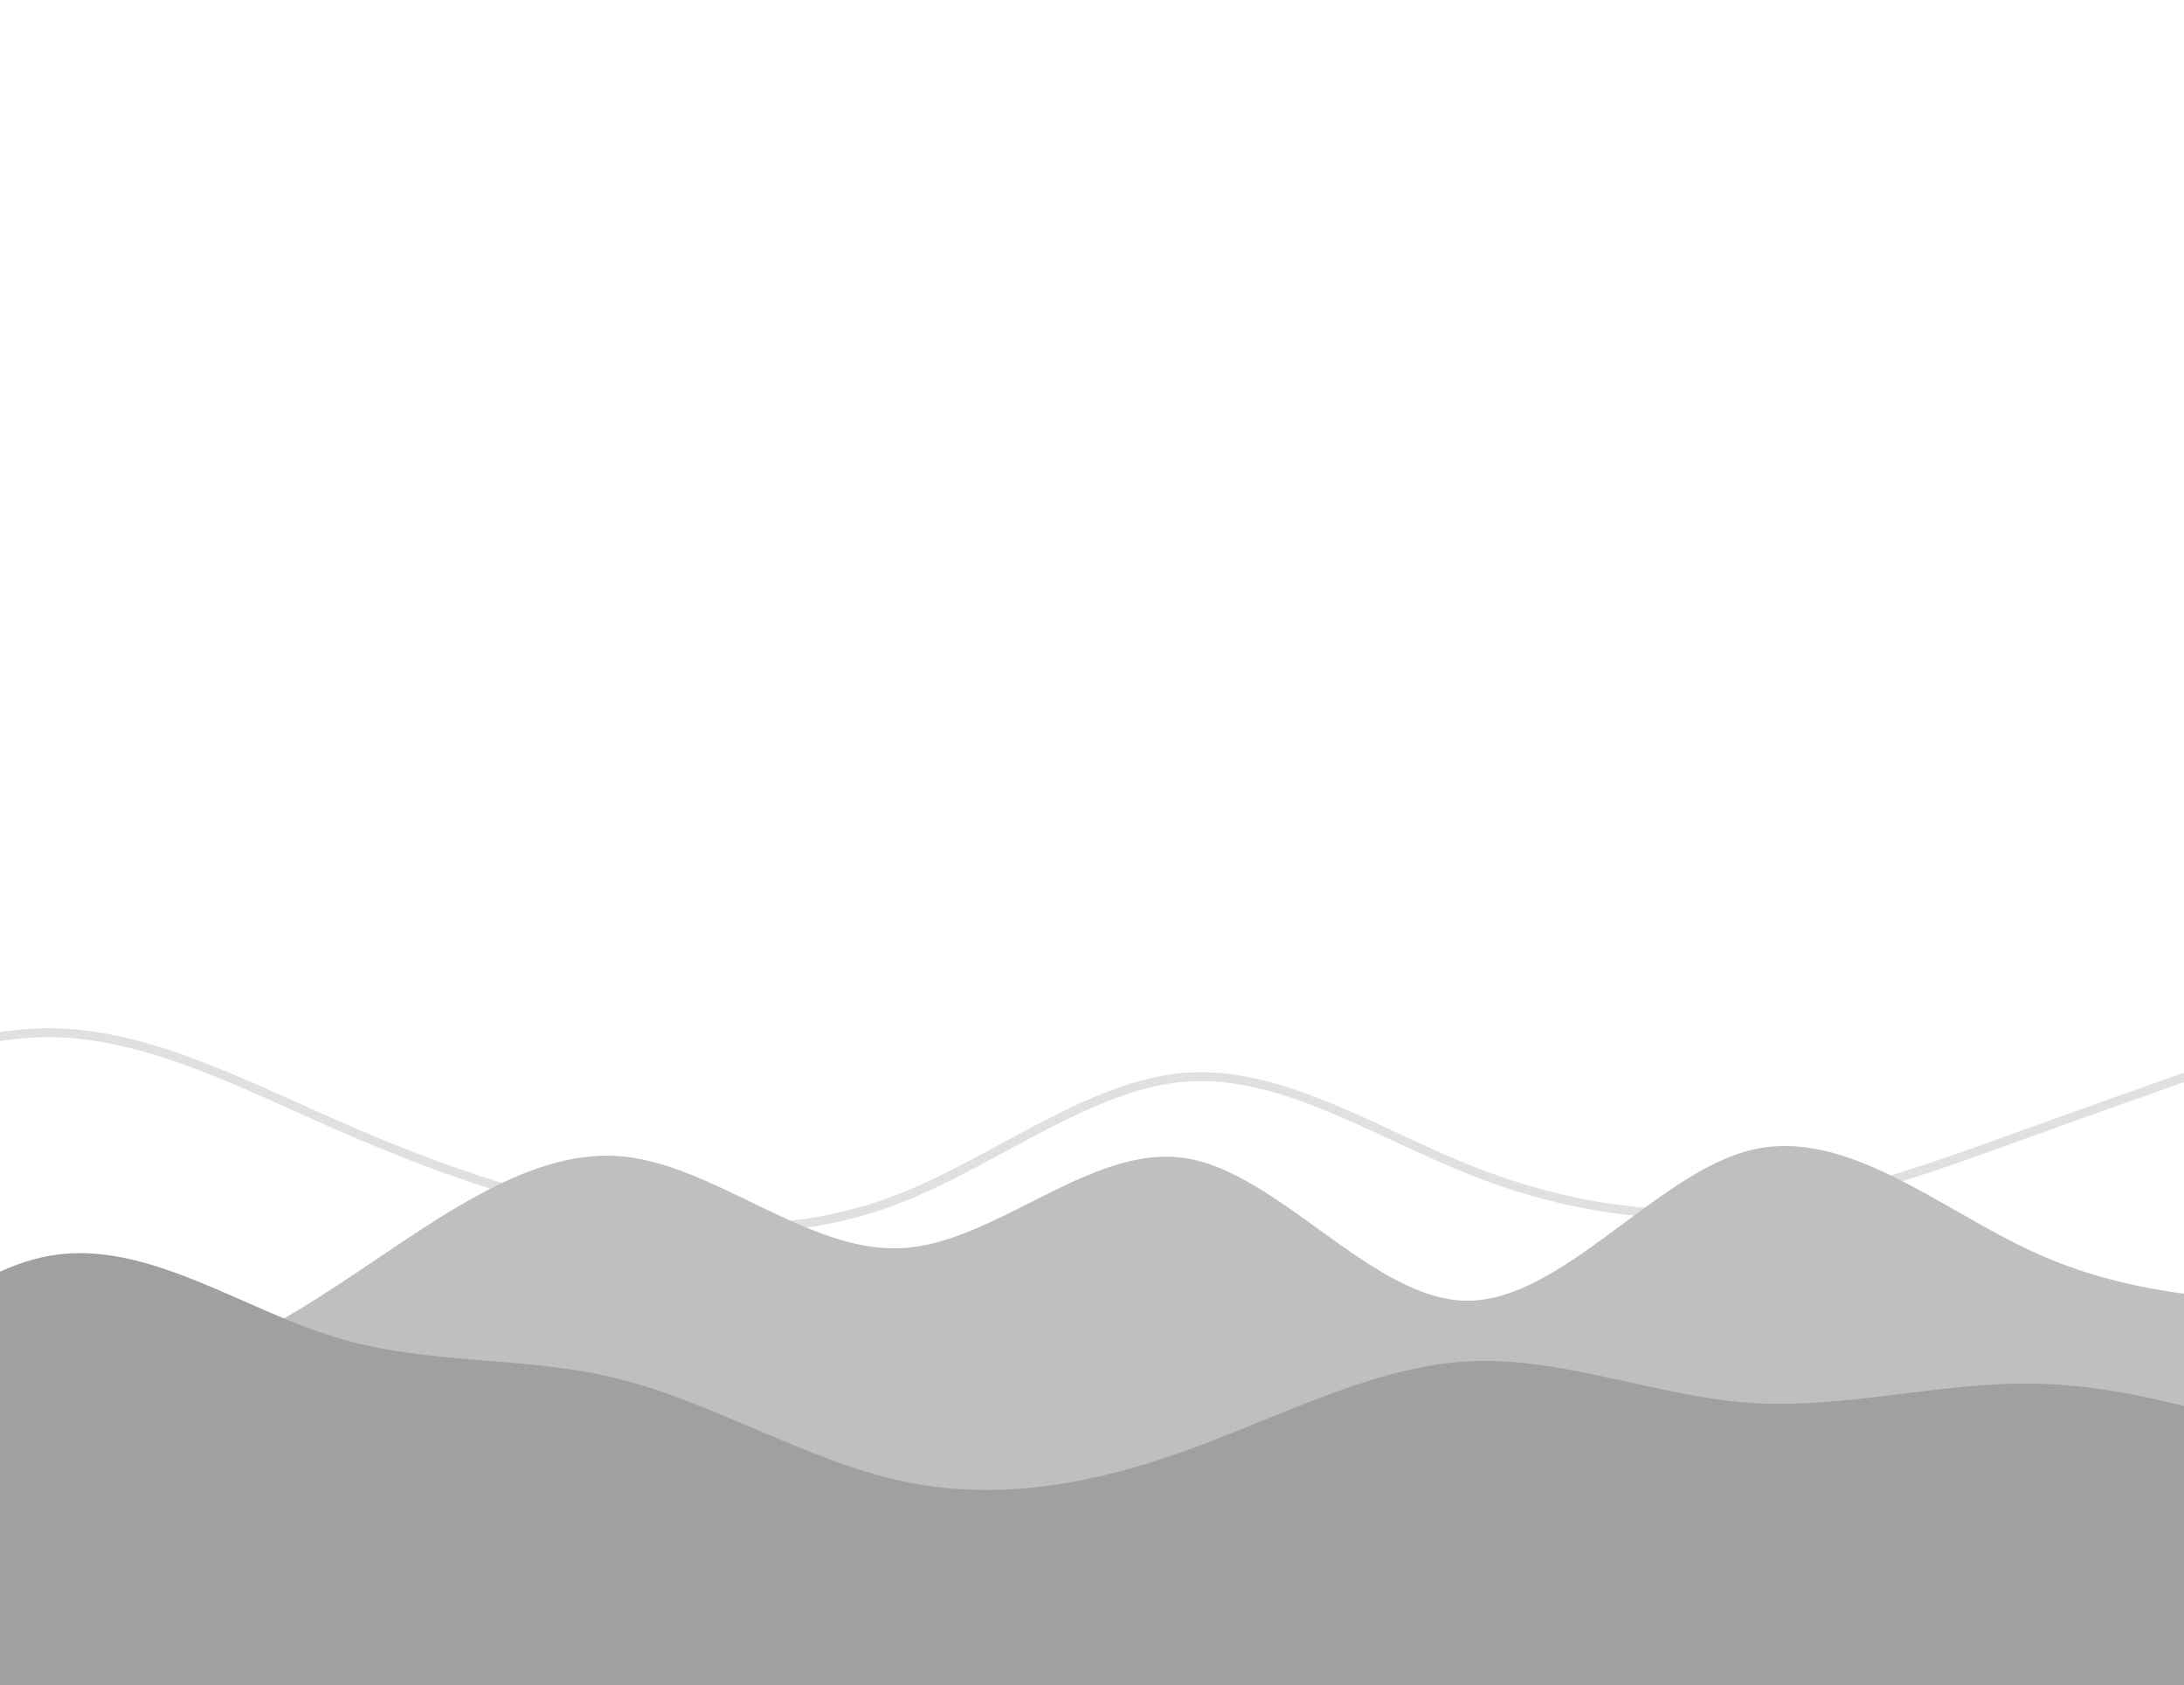 <svg
width="100%"
height="100%"
viewBox="0 0 276 213"
fill="none"
xmlns="http://www.w3.org/2000/svg"
>
<g opacity="0.57">
  <path
    d="M-29.049 141.908C-17.099 136.115 -5.149 130.322 6.773 130.528C18.694 130.734 30.585 136.939 42.482 142.158C54.379 147.378 66.28 151.612 78.192 153.789C90.104 155.966 102.025 156.086 113.97 151.358C125.915 146.629 137.884 137.05 149.811 136.142C161.737 135.234 173.622 142.995 185.521 147.773C197.42 152.55 209.333 154.343 221.262 153.012C233.19 151.68 245.134 147.224 257.077 142.909C269.021 138.595 280.963 134.423 292.905 130.251"
    stroke="#C8C8C8"
    stroke-width="1.124"
  />
  <path
    d="M-29.124 157.249C-17.243 165.666 -5.362 174.083 6.555 175.272C18.471 176.46 30.422 170.421 42.383 162.613C54.343 154.805 66.311 145.23 78.229 146.119C90.147 147.008 102.014 158.362 113.939 157.75C125.864 157.138 137.848 144.56 149.761 146.369C161.674 148.179 173.518 164.376 185.44 164.392C197.362 164.408 209.363 148.243 221.299 145.342C233.235 142.44 245.107 152.802 257.002 158.25C268.898 163.699 280.818 164.233 292.737 164.768L292.402 233.8C280.48 233.759 268.558 233.717 256.636 233.675C244.714 233.634 232.792 233.592 220.87 233.55C208.948 233.508 197.026 233.467 185.104 233.425C173.182 233.383 161.26 233.342 149.338 233.3C137.417 233.258 125.494 233.216 113.572 233.175C101.651 233.133 89.729 233.091 77.807 233.05C65.885 233.008 53.963 232.966 42.041 232.925C30.119 232.883 18.197 232.841 6.275 232.799C-5.647 232.758 -17.569 232.716 -29.491 232.674L-29.124 157.249Z"
    fill="#8F8F8F"
  />
  <path
    d="M-29.261 185.373C-17.278 172.96 -5.296 160.548 6.636 158.652C18.567 156.756 30.447 165.375 42.352 169.004C54.256 172.632 66.185 171.268 78.093 174.243C90 177.217 101.887 184.531 113.796 187.152C125.706 189.772 137.638 187.7 149.581 183.442C161.524 179.183 173.477 172.738 185.402 172.061C197.328 171.384 209.226 176.475 221.144 177.3C233.062 178.125 245 174.685 256.922 174.868C268.843 175.051 280.747 178.857 292.65 182.664L292.402 233.799C280.48 233.758 268.558 233.716 256.636 233.674C244.714 233.632 232.792 233.591 220.87 233.549C208.948 233.507 197.027 233.466 185.104 233.424C173.182 233.382 161.26 233.34 149.339 233.299C137.417 233.257 125.494 233.215 113.573 233.174C101.651 233.132 89.729 233.09 77.807 233.049C65.885 233.007 53.963 232.965 42.041 232.923C30.119 232.882 18.197 232.84 6.275 232.798C-5.647 232.757 -17.569 232.715 -29.491 232.673L-29.261 185.373Z"
    fill="#585858"
  />
</g>
</svg>